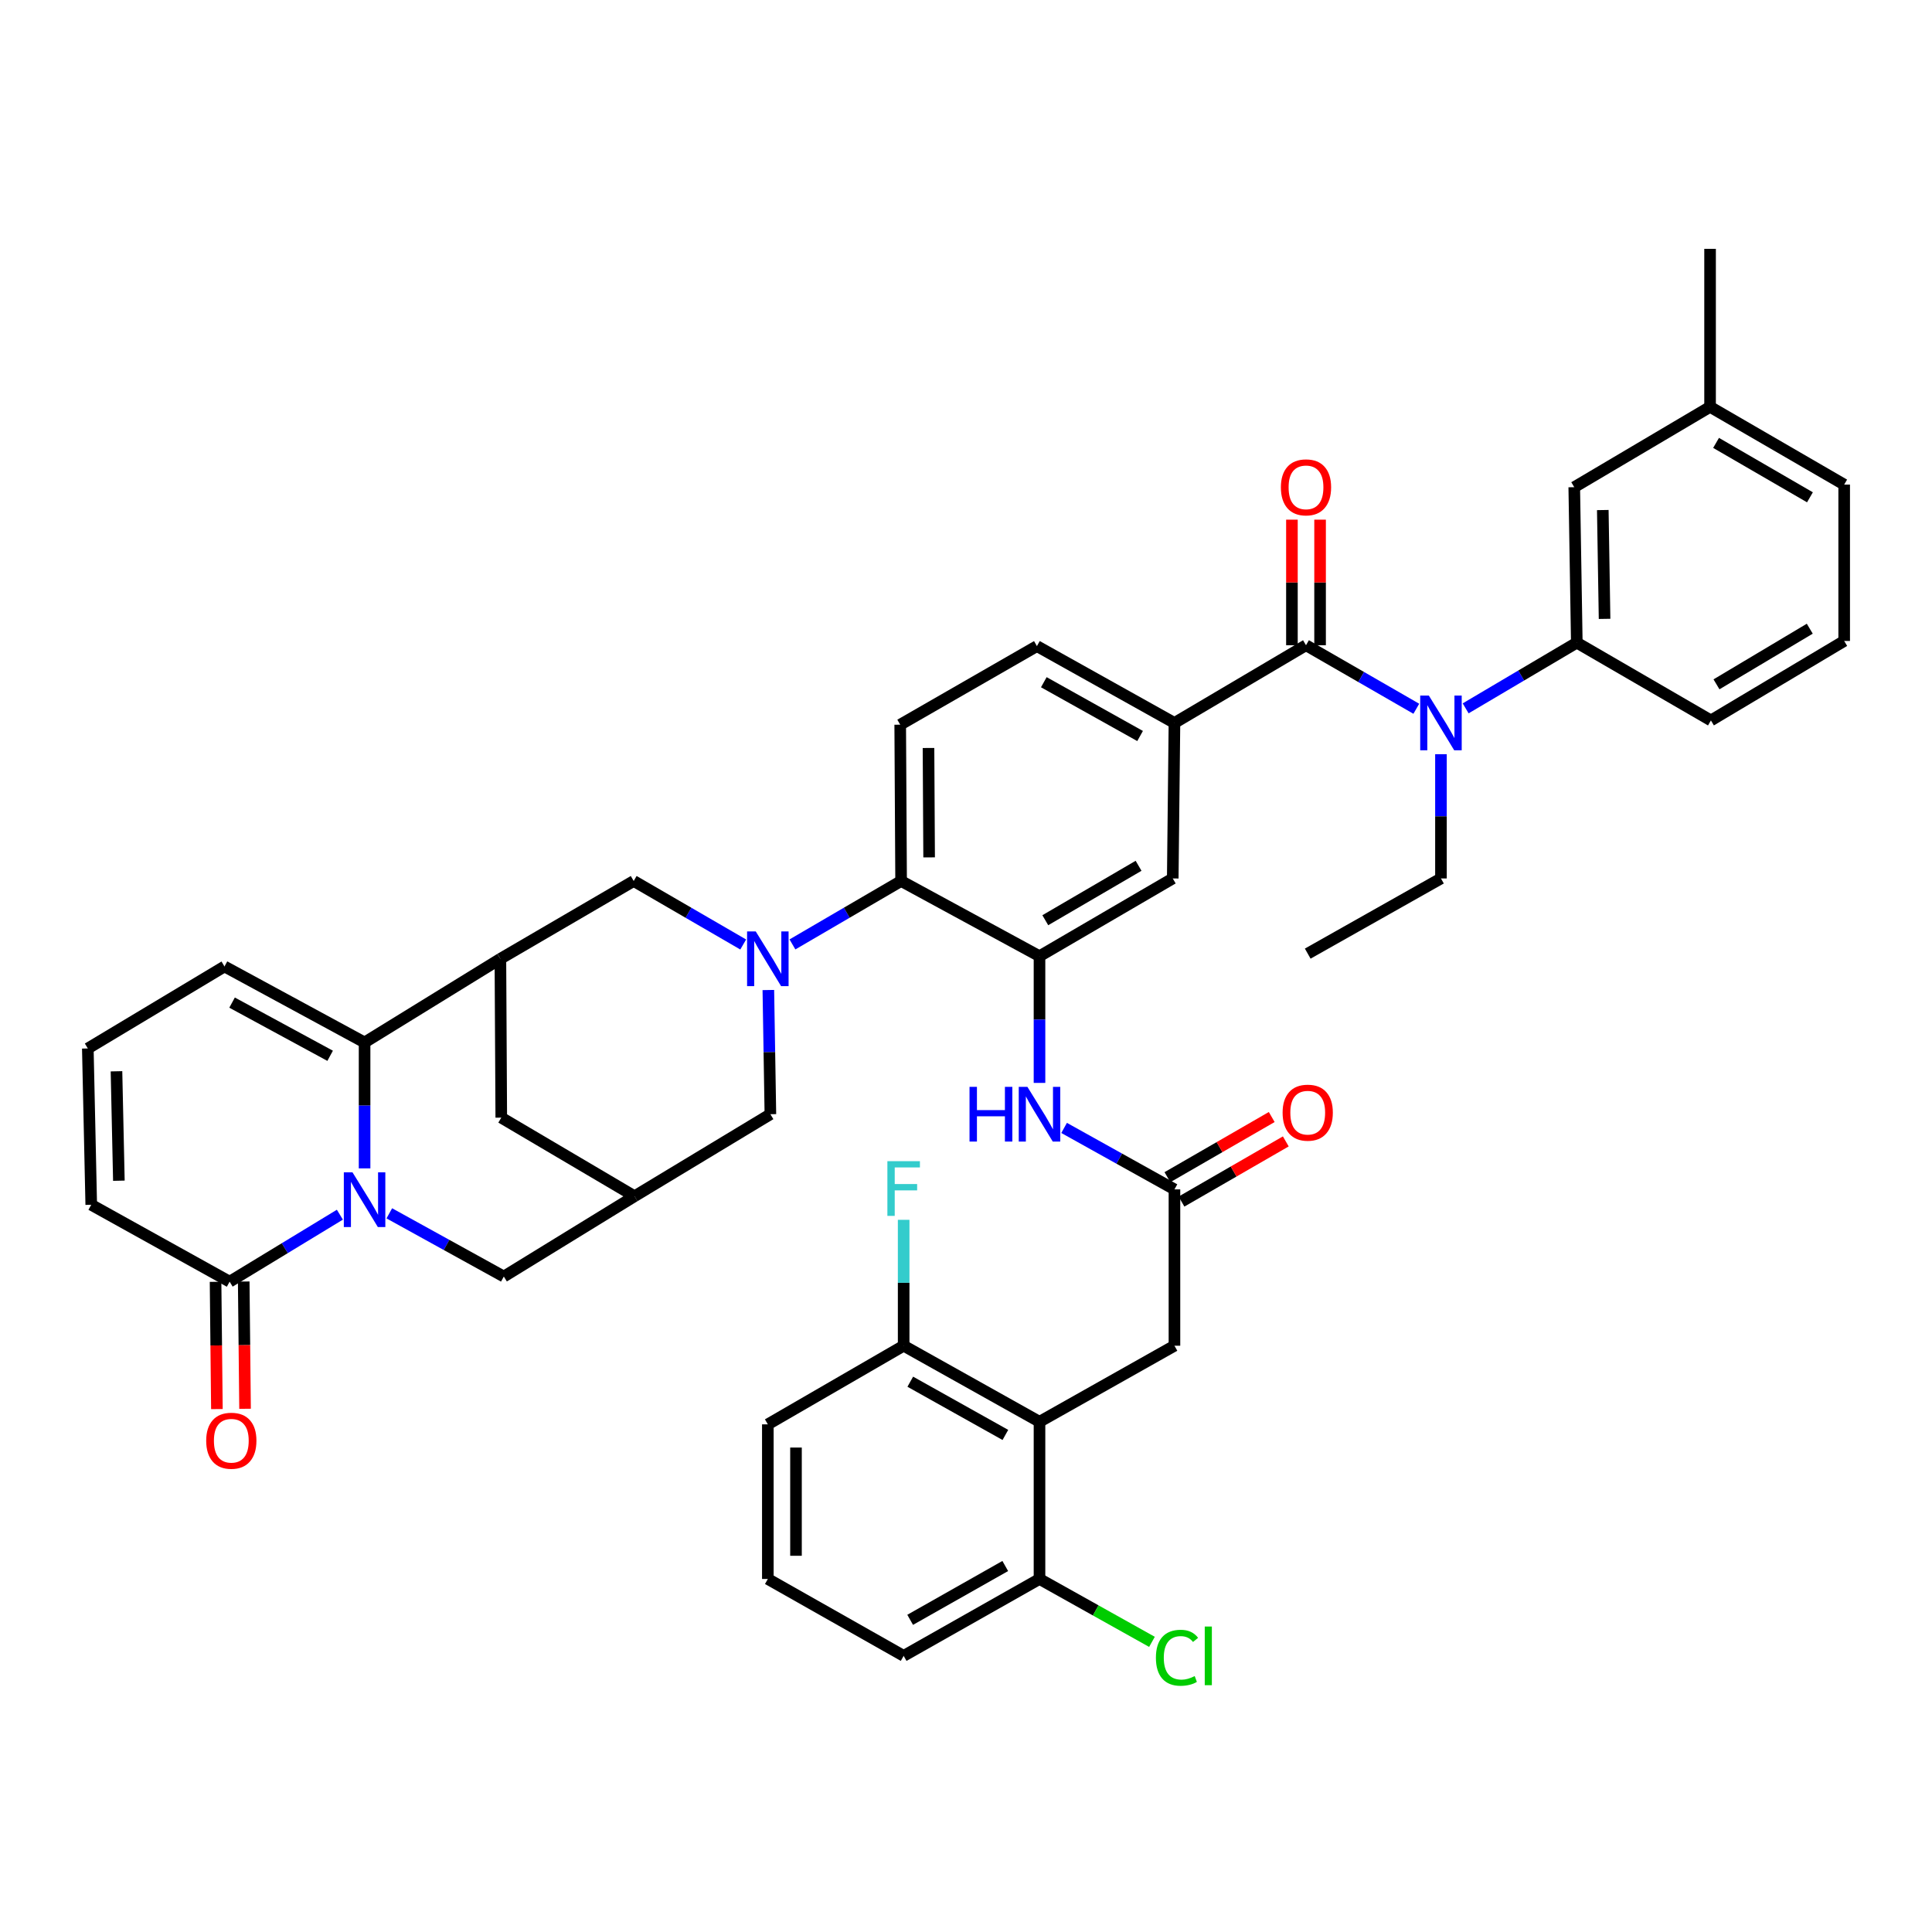 <?xml version='1.0' encoding='iso-8859-1'?>
<svg version='1.1' baseProfile='full'
              xmlns='http://www.w3.org/2000/svg'
                      xmlns:rdkit='http://www.rdkit.org/xml'
                      xmlns:xlink='http://www.w3.org/1999/xlink'
                  xml:space='preserve'
width='1000px' height='1000px' viewBox='0 0 1000 1000'>
<!-- END OF HEADER -->
<rect style='opacity:1.0;fill:#FFFFFF;stroke:none' width='1000' height='1000' x='0' y='0'> </rect>
<path class='bond-1' d='M 188.706,604.757 L 188.706,572.163' style='fill:none;fill-rule:evenodd;stroke:#0000FF;stroke-width:6px;stroke-linecap:butt;stroke-linejoin:miter;stroke-opacity:1' />
<path class='bond-1' d='M 188.706,572.163 L 188.706,539.57' style='fill:none;fill-rule:evenodd;stroke:#000000;stroke-width:6px;stroke-linecap:butt;stroke-linejoin:miter;stroke-opacity:1' />
<path class='bond-5' d='M 175.923,628.719 L 147.392,646.055' style='fill:none;fill-rule:evenodd;stroke:#0000FF;stroke-width:6px;stroke-linecap:butt;stroke-linejoin:miter;stroke-opacity:1' />
<path class='bond-5' d='M 147.392,646.055 L 118.862,663.391' style='fill:none;fill-rule:evenodd;stroke:#000000;stroke-width:6px;stroke-linecap:butt;stroke-linejoin:miter;stroke-opacity:1' />
<path class='bond-15' d='M 201.504,628.016 L 231.141,644.376' style='fill:none;fill-rule:evenodd;stroke:#0000FF;stroke-width:6px;stroke-linecap:butt;stroke-linejoin:miter;stroke-opacity:1' />
<path class='bond-15' d='M 231.141,644.376 L 260.777,660.735' style='fill:none;fill-rule:evenodd;stroke:#000000;stroke-width:6px;stroke-linecap:butt;stroke-linejoin:miter;stroke-opacity:1' />
<path class='bond-0' d='M 397.696,512.435 L 398.223,544.575' style='fill:none;fill-rule:evenodd;stroke:#0000FF;stroke-width:6px;stroke-linecap:butt;stroke-linejoin:miter;stroke-opacity:1' />
<path class='bond-0' d='M 398.223,544.575 L 398.751,576.714' style='fill:none;fill-rule:evenodd;stroke:#000000;stroke-width:6px;stroke-linecap:butt;stroke-linejoin:miter;stroke-opacity:1' />
<path class='bond-6' d='M 410.168,488.83 L 438.289,472.416' style='fill:none;fill-rule:evenodd;stroke:#0000FF;stroke-width:6px;stroke-linecap:butt;stroke-linejoin:miter;stroke-opacity:1' />
<path class='bond-6' d='M 438.289,472.416 L 466.409,456.002' style='fill:none;fill-rule:evenodd;stroke:#000000;stroke-width:6px;stroke-linecap:butt;stroke-linejoin:miter;stroke-opacity:1' />
<path class='bond-45' d='M 384.685,488.872 L 356.346,472.437' style='fill:none;fill-rule:evenodd;stroke:#0000FF;stroke-width:6px;stroke-linecap:butt;stroke-linejoin:miter;stroke-opacity:1' />
<path class='bond-45' d='M 356.346,472.437 L 328.007,456.002' style='fill:none;fill-rule:evenodd;stroke:#000000;stroke-width:6px;stroke-linecap:butt;stroke-linejoin:miter;stroke-opacity:1' />
<path class='bond-2' d='M 188.706,539.57 L 259.004,496.264' style='fill:none;fill-rule:evenodd;stroke:#000000;stroke-width:6px;stroke-linecap:butt;stroke-linejoin:miter;stroke-opacity:1' />
<path class='bond-21' d='M 188.706,539.57 L 116.19,500.239' style='fill:none;fill-rule:evenodd;stroke:#000000;stroke-width:6px;stroke-linecap:butt;stroke-linejoin:miter;stroke-opacity:1' />
<path class='bond-21' d='M 170.881,546.48 L 120.12,518.949' style='fill:none;fill-rule:evenodd;stroke:#000000;stroke-width:6px;stroke-linecap:butt;stroke-linejoin:miter;stroke-opacity:1' />
<path class='bond-10' d='M 259.004,496.264 L 328.007,456.002' style='fill:none;fill-rule:evenodd;stroke:#000000;stroke-width:6px;stroke-linecap:butt;stroke-linejoin:miter;stroke-opacity:1' />
<path class='bond-43' d='M 259.004,496.264 L 259.458,578.487' style='fill:none;fill-rule:evenodd;stroke:#000000;stroke-width:6px;stroke-linecap:butt;stroke-linejoin:miter;stroke-opacity:1' />
<path class='bond-3' d='M 675.984,333.97 L 607.896,374.199' style='fill:none;fill-rule:evenodd;stroke:#000000;stroke-width:6px;stroke-linecap:butt;stroke-linejoin:miter;stroke-opacity:1' />
<path class='bond-7' d='M 675.984,333.97 L 704.533,350.412' style='fill:none;fill-rule:evenodd;stroke:#000000;stroke-width:6px;stroke-linecap:butt;stroke-linejoin:miter;stroke-opacity:1' />
<path class='bond-7' d='M 704.533,350.412 L 733.082,366.854' style='fill:none;fill-rule:evenodd;stroke:#0000FF;stroke-width:6px;stroke-linecap:butt;stroke-linejoin:miter;stroke-opacity:1' />
<path class='bond-24' d='M 683.271,333.97 L 683.271,301.471' style='fill:none;fill-rule:evenodd;stroke:#000000;stroke-width:6px;stroke-linecap:butt;stroke-linejoin:miter;stroke-opacity:1' />
<path class='bond-24' d='M 683.271,301.471 L 683.271,268.973' style='fill:none;fill-rule:evenodd;stroke:#FF0000;stroke-width:6px;stroke-linecap:butt;stroke-linejoin:miter;stroke-opacity:1' />
<path class='bond-24' d='M 668.698,333.97 L 668.698,301.471' style='fill:none;fill-rule:evenodd;stroke:#000000;stroke-width:6px;stroke-linecap:butt;stroke-linejoin:miter;stroke-opacity:1' />
<path class='bond-24' d='M 668.698,301.471 L 668.698,268.973' style='fill:none;fill-rule:evenodd;stroke:#FF0000;stroke-width:6px;stroke-linecap:butt;stroke-linejoin:miter;stroke-opacity:1' />
<path class='bond-4' d='M 538.043,494.928 L 466.409,456.002' style='fill:none;fill-rule:evenodd;stroke:#000000;stroke-width:6px;stroke-linecap:butt;stroke-linejoin:miter;stroke-opacity:1' />
<path class='bond-11' d='M 538.043,494.928 L 538.043,527.719' style='fill:none;fill-rule:evenodd;stroke:#000000;stroke-width:6px;stroke-linecap:butt;stroke-linejoin:miter;stroke-opacity:1' />
<path class='bond-11' d='M 538.043,527.719 L 538.043,560.51' style='fill:none;fill-rule:evenodd;stroke:#0000FF;stroke-width:6px;stroke-linecap:butt;stroke-linejoin:miter;stroke-opacity:1' />
<path class='bond-16' d='M 538.043,494.928 L 607.014,454.682' style='fill:none;fill-rule:evenodd;stroke:#000000;stroke-width:6px;stroke-linecap:butt;stroke-linejoin:miter;stroke-opacity:1' />
<path class='bond-16' d='M 541.044,476.304 L 589.324,448.133' style='fill:none;fill-rule:evenodd;stroke:#000000;stroke-width:6px;stroke-linecap:butt;stroke-linejoin:miter;stroke-opacity:1' />
<path class='bond-23' d='M 118.862,663.391 L 47.228,623.591' style='fill:none;fill-rule:evenodd;stroke:#000000;stroke-width:6px;stroke-linecap:butt;stroke-linejoin:miter;stroke-opacity:1' />
<path class='bond-29' d='M 111.576,663.468 L 111.922,696.403' style='fill:none;fill-rule:evenodd;stroke:#000000;stroke-width:6px;stroke-linecap:butt;stroke-linejoin:miter;stroke-opacity:1' />
<path class='bond-29' d='M 111.922,696.403 L 112.269,729.339' style='fill:none;fill-rule:evenodd;stroke:#FF0000;stroke-width:6px;stroke-linecap:butt;stroke-linejoin:miter;stroke-opacity:1' />
<path class='bond-29' d='M 126.148,663.314 L 126.495,696.25' style='fill:none;fill-rule:evenodd;stroke:#000000;stroke-width:6px;stroke-linecap:butt;stroke-linejoin:miter;stroke-opacity:1' />
<path class='bond-29' d='M 126.495,696.25 L 126.841,729.186' style='fill:none;fill-rule:evenodd;stroke:#FF0000;stroke-width:6px;stroke-linecap:butt;stroke-linejoin:miter;stroke-opacity:1' />
<path class='bond-20' d='M 466.409,456.002 L 465.948,375.098' style='fill:none;fill-rule:evenodd;stroke:#000000;stroke-width:6px;stroke-linecap:butt;stroke-linejoin:miter;stroke-opacity:1' />
<path class='bond-20' d='M 480.913,443.783 L 480.59,387.151' style='fill:none;fill-rule:evenodd;stroke:#000000;stroke-width:6px;stroke-linecap:butt;stroke-linejoin:miter;stroke-opacity:1' />
<path class='bond-14' d='M 758.619,366.644 L 787.385,349.639' style='fill:none;fill-rule:evenodd;stroke:#0000FF;stroke-width:6px;stroke-linecap:butt;stroke-linejoin:miter;stroke-opacity:1' />
<path class='bond-14' d='M 787.385,349.639 L 816.151,332.634' style='fill:none;fill-rule:evenodd;stroke:#000000;stroke-width:6px;stroke-linecap:butt;stroke-linejoin:miter;stroke-opacity:1' />
<path class='bond-34' d='M 745.837,390.372 L 745.837,422.527' style='fill:none;fill-rule:evenodd;stroke:#0000FF;stroke-width:6px;stroke-linecap:butt;stroke-linejoin:miter;stroke-opacity:1' />
<path class='bond-34' d='M 745.837,422.527 L 745.837,454.682' style='fill:none;fill-rule:evenodd;stroke:#000000;stroke-width:6px;stroke-linecap:butt;stroke-linejoin:miter;stroke-opacity:1' />
<path class='bond-8' d='M 538.043,735.907 L 607.896,696.544' style='fill:none;fill-rule:evenodd;stroke:#000000;stroke-width:6px;stroke-linecap:butt;stroke-linejoin:miter;stroke-opacity:1' />
<path class='bond-25' d='M 538.043,735.907 L 467.729,696.544' style='fill:none;fill-rule:evenodd;stroke:#000000;stroke-width:6px;stroke-linecap:butt;stroke-linejoin:miter;stroke-opacity:1' />
<path class='bond-25' d='M 520.378,742.719 L 471.158,715.165' style='fill:none;fill-rule:evenodd;stroke:#000000;stroke-width:6px;stroke-linecap:butt;stroke-linejoin:miter;stroke-opacity:1' />
<path class='bond-26' d='M 538.043,735.907 L 538.043,817.273' style='fill:none;fill-rule:evenodd;stroke:#000000;stroke-width:6px;stroke-linecap:butt;stroke-linejoin:miter;stroke-opacity:1' />
<path class='bond-9' d='M 607.896,374.199 L 536.708,334.424' style='fill:none;fill-rule:evenodd;stroke:#000000;stroke-width:6px;stroke-linecap:butt;stroke-linejoin:miter;stroke-opacity:1' />
<path class='bond-9' d='M 590.11,380.955 L 540.278,353.112' style='fill:none;fill-rule:evenodd;stroke:#000000;stroke-width:6px;stroke-linecap:butt;stroke-linejoin:miter;stroke-opacity:1' />
<path class='bond-46' d='M 607.896,374.199 L 607.014,454.682' style='fill:none;fill-rule:evenodd;stroke:#000000;stroke-width:6px;stroke-linecap:butt;stroke-linejoin:miter;stroke-opacity:1' />
<path class='bond-13' d='M 550.782,583.81 L 579.339,599.717' style='fill:none;fill-rule:evenodd;stroke:#0000FF;stroke-width:6px;stroke-linecap:butt;stroke-linejoin:miter;stroke-opacity:1' />
<path class='bond-13' d='M 579.339,599.717 L 607.896,615.624' style='fill:none;fill-rule:evenodd;stroke:#000000;stroke-width:6px;stroke-linecap:butt;stroke-linejoin:miter;stroke-opacity:1' />
<path class='bond-12' d='M 328.436,619.17 L 260.777,660.735' style='fill:none;fill-rule:evenodd;stroke:#000000;stroke-width:6px;stroke-linecap:butt;stroke-linejoin:miter;stroke-opacity:1' />
<path class='bond-17' d='M 328.436,619.17 L 398.751,576.714' style='fill:none;fill-rule:evenodd;stroke:#000000;stroke-width:6px;stroke-linecap:butt;stroke-linejoin:miter;stroke-opacity:1' />
<path class='bond-18' d='M 328.436,619.17 L 259.458,578.487' style='fill:none;fill-rule:evenodd;stroke:#000000;stroke-width:6px;stroke-linecap:butt;stroke-linejoin:miter;stroke-opacity:1' />
<path class='bond-19' d='M 607.896,615.624 L 607.896,696.544' style='fill:none;fill-rule:evenodd;stroke:#000000;stroke-width:6px;stroke-linecap:butt;stroke-linejoin:miter;stroke-opacity:1' />
<path class='bond-30' d='M 611.537,621.936 L 638.531,606.364' style='fill:none;fill-rule:evenodd;stroke:#000000;stroke-width:6px;stroke-linecap:butt;stroke-linejoin:miter;stroke-opacity:1' />
<path class='bond-30' d='M 638.531,606.364 L 665.525,590.791' style='fill:none;fill-rule:evenodd;stroke:#FF0000;stroke-width:6px;stroke-linecap:butt;stroke-linejoin:miter;stroke-opacity:1' />
<path class='bond-30' d='M 604.255,609.313 L 631.249,593.74' style='fill:none;fill-rule:evenodd;stroke:#000000;stroke-width:6px;stroke-linecap:butt;stroke-linejoin:miter;stroke-opacity:1' />
<path class='bond-30' d='M 631.249,593.74 L 658.243,578.168' style='fill:none;fill-rule:evenodd;stroke:#FF0000;stroke-width:6px;stroke-linecap:butt;stroke-linejoin:miter;stroke-opacity:1' />
<path class='bond-28' d='M 816.151,332.634 L 814.832,252.167' style='fill:none;fill-rule:evenodd;stroke:#000000;stroke-width:6px;stroke-linecap:butt;stroke-linejoin:miter;stroke-opacity:1' />
<path class='bond-28' d='M 830.524,320.325 L 829.601,263.999' style='fill:none;fill-rule:evenodd;stroke:#000000;stroke-width:6px;stroke-linecap:butt;stroke-linejoin:miter;stroke-opacity:1' />
<path class='bond-35' d='M 816.151,332.634 L 885.567,372.896' style='fill:none;fill-rule:evenodd;stroke:#000000;stroke-width:6px;stroke-linecap:butt;stroke-linejoin:miter;stroke-opacity:1' />
<path class='bond-27' d='M 465.948,375.098 L 536.708,334.424' style='fill:none;fill-rule:evenodd;stroke:#000000;stroke-width:6px;stroke-linecap:butt;stroke-linejoin:miter;stroke-opacity:1' />
<path class='bond-44' d='M 116.19,500.239 L 45.455,542.679' style='fill:none;fill-rule:evenodd;stroke:#000000;stroke-width:6px;stroke-linecap:butt;stroke-linejoin:miter;stroke-opacity:1' />
<path class='bond-22' d='M 45.455,542.679 L 47.228,623.591' style='fill:none;fill-rule:evenodd;stroke:#000000;stroke-width:6px;stroke-linecap:butt;stroke-linejoin:miter;stroke-opacity:1' />
<path class='bond-22' d='M 60.29,554.496 L 61.531,611.135' style='fill:none;fill-rule:evenodd;stroke:#000000;stroke-width:6px;stroke-linecap:butt;stroke-linejoin:miter;stroke-opacity:1' />
<path class='bond-32' d='M 467.729,696.544 L 467.729,663.959' style='fill:none;fill-rule:evenodd;stroke:#000000;stroke-width:6px;stroke-linecap:butt;stroke-linejoin:miter;stroke-opacity:1' />
<path class='bond-32' d='M 467.729,663.959 L 467.729,631.373' style='fill:none;fill-rule:evenodd;stroke:#33CCCC;stroke-width:6px;stroke-linecap:butt;stroke-linejoin:miter;stroke-opacity:1' />
<path class='bond-38' d='M 467.729,696.544 L 397.431,737.243' style='fill:none;fill-rule:evenodd;stroke:#000000;stroke-width:6px;stroke-linecap:butt;stroke-linejoin:miter;stroke-opacity:1' />
<path class='bond-31' d='M 538.043,817.273 L 567.15,833.55' style='fill:none;fill-rule:evenodd;stroke:#000000;stroke-width:6px;stroke-linecap:butt;stroke-linejoin:miter;stroke-opacity:1' />
<path class='bond-31' d='M 567.15,833.55 L 596.257,849.826' style='fill:none;fill-rule:evenodd;stroke:#00CC00;stroke-width:6px;stroke-linecap:butt;stroke-linejoin:miter;stroke-opacity:1' />
<path class='bond-39' d='M 538.043,817.273 L 467.729,857.073' style='fill:none;fill-rule:evenodd;stroke:#000000;stroke-width:6px;stroke-linecap:butt;stroke-linejoin:miter;stroke-opacity:1' />
<path class='bond-39' d='M 520.318,810.561 L 471.098,838.421' style='fill:none;fill-rule:evenodd;stroke:#000000;stroke-width:6px;stroke-linecap:butt;stroke-linejoin:miter;stroke-opacity:1' />
<path class='bond-33' d='M 814.832,252.167 L 885.13,210.594' style='fill:none;fill-rule:evenodd;stroke:#000000;stroke-width:6px;stroke-linecap:butt;stroke-linejoin:miter;stroke-opacity:1' />
<path class='bond-41' d='M 885.13,210.594 L 885.13,128.8' style='fill:none;fill-rule:evenodd;stroke:#000000;stroke-width:6px;stroke-linecap:butt;stroke-linejoin:miter;stroke-opacity:1' />
<path class='bond-48' d='M 885.13,210.594 L 954.545,250.832' style='fill:none;fill-rule:evenodd;stroke:#000000;stroke-width:6px;stroke-linecap:butt;stroke-linejoin:miter;stroke-opacity:1' />
<path class='bond-48' d='M 888.234,229.238 L 936.825,257.404' style='fill:none;fill-rule:evenodd;stroke:#000000;stroke-width:6px;stroke-linecap:butt;stroke-linejoin:miter;stroke-opacity:1' />
<path class='bond-42' d='M 745.837,454.682 L 676.875,493.592' style='fill:none;fill-rule:evenodd;stroke:#000000;stroke-width:6px;stroke-linecap:butt;stroke-linejoin:miter;stroke-opacity:1' />
<path class='bond-36' d='M 885.567,372.896 L 954.545,331.76' style='fill:none;fill-rule:evenodd;stroke:#000000;stroke-width:6px;stroke-linecap:butt;stroke-linejoin:miter;stroke-opacity:1' />
<path class='bond-36' d='M 888.45,354.209 L 936.734,325.414' style='fill:none;fill-rule:evenodd;stroke:#000000;stroke-width:6px;stroke-linecap:butt;stroke-linejoin:miter;stroke-opacity:1' />
<path class='bond-40' d='M 954.545,331.76 L 954.545,250.832' style='fill:none;fill-rule:evenodd;stroke:#000000;stroke-width:6px;stroke-linecap:butt;stroke-linejoin:miter;stroke-opacity:1' />
<path class='bond-37' d='M 397.431,817.273 L 467.729,857.073' style='fill:none;fill-rule:evenodd;stroke:#000000;stroke-width:6px;stroke-linecap:butt;stroke-linejoin:miter;stroke-opacity:1' />
<path class='bond-47' d='M 397.431,817.273 L 397.431,737.243' style='fill:none;fill-rule:evenodd;stroke:#000000;stroke-width:6px;stroke-linecap:butt;stroke-linejoin:miter;stroke-opacity:1' />
<path class='bond-47' d='M 412.004,805.268 L 412.004,749.248' style='fill:none;fill-rule:evenodd;stroke:#000000;stroke-width:6px;stroke-linecap:butt;stroke-linejoin:miter;stroke-opacity:1' />
<path  class='atom-0' d='M 182.446 606.791
L 191.726 621.791
Q 192.646 623.271, 194.126 625.951
Q 195.606 628.631, 195.686 628.791
L 195.686 606.791
L 199.446 606.791
L 199.446 635.111
L 195.566 635.111
L 185.606 618.711
Q 184.446 616.791, 183.206 614.591
Q 182.006 612.391, 181.646 611.711
L 181.646 635.111
L 177.966 635.111
L 177.966 606.791
L 182.446 606.791
' fill='#0000FF'/>
<path  class='atom-1' d='M 391.171 482.104
L 400.451 497.104
Q 401.371 498.584, 402.851 501.264
Q 404.331 503.944, 404.411 504.104
L 404.411 482.104
L 408.171 482.104
L 408.171 510.424
L 404.291 510.424
L 394.331 494.024
Q 393.171 492.104, 391.931 489.904
Q 390.731 487.704, 390.371 487.024
L 390.371 510.424
L 386.691 510.424
L 386.691 482.104
L 391.171 482.104
' fill='#0000FF'/>
<path  class='atom-8' d='M 739.577 360.039
L 748.857 375.039
Q 749.777 376.519, 751.257 379.199
Q 752.737 381.879, 752.817 382.039
L 752.817 360.039
L 756.577 360.039
L 756.577 388.359
L 752.697 388.359
L 742.737 371.959
Q 741.577 370.039, 740.337 367.839
Q 739.137 365.639, 738.777 364.959
L 738.777 388.359
L 735.097 388.359
L 735.097 360.039
L 739.577 360.039
' fill='#0000FF'/>
<path  class='atom-12' d='M 501.823 562.554
L 505.663 562.554
L 505.663 574.594
L 520.143 574.594
L 520.143 562.554
L 523.983 562.554
L 523.983 590.874
L 520.143 590.874
L 520.143 577.794
L 505.663 577.794
L 505.663 590.874
L 501.823 590.874
L 501.823 562.554
' fill='#0000FF'/>
<path  class='atom-12' d='M 531.783 562.554
L 541.063 577.554
Q 541.983 579.034, 543.463 581.714
Q 544.943 584.394, 545.023 584.554
L 545.023 562.554
L 548.783 562.554
L 548.783 590.874
L 544.903 590.874
L 534.943 574.474
Q 533.783 572.554, 532.543 570.354
Q 531.343 568.154, 530.983 567.474
L 530.983 590.874
L 527.303 590.874
L 527.303 562.554
L 531.783 562.554
' fill='#0000FF'/>
<path  class='atom-25' d='M 662.984 252.247
Q 662.984 245.447, 666.344 241.647
Q 669.704 237.847, 675.984 237.847
Q 682.264 237.847, 685.624 241.647
Q 688.984 245.447, 688.984 252.247
Q 688.984 259.127, 685.584 263.047
Q 682.184 266.927, 675.984 266.927
Q 669.744 266.927, 666.344 263.047
Q 662.984 259.167, 662.984 252.247
M 675.984 263.727
Q 680.304 263.727, 682.624 260.847
Q 684.984 257.927, 684.984 252.247
Q 684.984 246.687, 682.624 243.887
Q 680.304 241.047, 675.984 241.047
Q 671.664 241.047, 669.304 243.847
Q 666.984 246.647, 666.984 252.247
Q 666.984 257.967, 669.304 260.847
Q 671.664 263.727, 675.984 263.727
' fill='#FF0000'/>
<path  class='atom-30' d='M 106.728 745.719
Q 106.728 738.919, 110.088 735.119
Q 113.448 731.319, 119.728 731.319
Q 126.008 731.319, 129.368 735.119
Q 132.728 738.919, 132.728 745.719
Q 132.728 752.599, 129.328 756.519
Q 125.928 760.399, 119.728 760.399
Q 113.488 760.399, 110.088 756.519
Q 106.728 752.639, 106.728 745.719
M 119.728 757.199
Q 124.048 757.199, 126.368 754.319
Q 128.728 751.399, 128.728 745.719
Q 128.728 740.159, 126.368 737.359
Q 124.048 734.519, 119.728 734.519
Q 115.408 734.519, 113.048 737.319
Q 110.728 740.119, 110.728 745.719
Q 110.728 751.439, 113.048 754.319
Q 115.408 757.199, 119.728 757.199
' fill='#FF0000'/>
<path  class='atom-31' d='M 663.875 575.912
Q 663.875 569.112, 667.235 565.312
Q 670.595 561.512, 676.875 561.512
Q 683.155 561.512, 686.515 565.312
Q 689.875 569.112, 689.875 575.912
Q 689.875 582.792, 686.475 586.712
Q 683.075 590.592, 676.875 590.592
Q 670.635 590.592, 667.235 586.712
Q 663.875 582.832, 663.875 575.912
M 676.875 587.392
Q 681.195 587.392, 683.515 584.512
Q 685.875 581.592, 685.875 575.912
Q 685.875 570.352, 683.515 567.552
Q 681.195 564.712, 676.875 564.712
Q 672.555 564.712, 670.195 567.512
Q 667.875 570.312, 667.875 575.912
Q 667.875 581.632, 670.195 584.512
Q 672.555 587.392, 676.875 587.392
' fill='#FF0000'/>
<path  class='atom-32' d='M 598.296 858.053
Q 598.296 851.013, 601.576 847.333
Q 604.896 843.613, 611.176 843.613
Q 617.016 843.613, 620.136 847.733
L 617.496 849.893
Q 615.216 846.893, 611.176 846.893
Q 606.896 846.893, 604.616 849.773
Q 602.376 852.613, 602.376 858.053
Q 602.376 863.653, 604.696 866.533
Q 607.056 869.413, 611.616 869.413
Q 614.736 869.413, 618.376 867.533
L 619.496 870.533
Q 618.016 871.493, 615.776 872.053
Q 613.536 872.613, 611.056 872.613
Q 604.896 872.613, 601.576 868.853
Q 598.296 865.093, 598.296 858.053
' fill='#00CC00'/>
<path  class='atom-32' d='M 623.576 841.893
L 627.256 841.893
L 627.256 872.253
L 623.576 872.253
L 623.576 841.893
' fill='#00CC00'/>
<path  class='atom-33' d='M 459.309 601.019
L 476.149 601.019
L 476.149 604.259
L 463.109 604.259
L 463.109 612.859
L 474.709 612.859
L 474.709 616.139
L 463.109 616.139
L 463.109 629.339
L 459.309 629.339
L 459.309 601.019
' fill='#33CCCC'/>
</svg>
